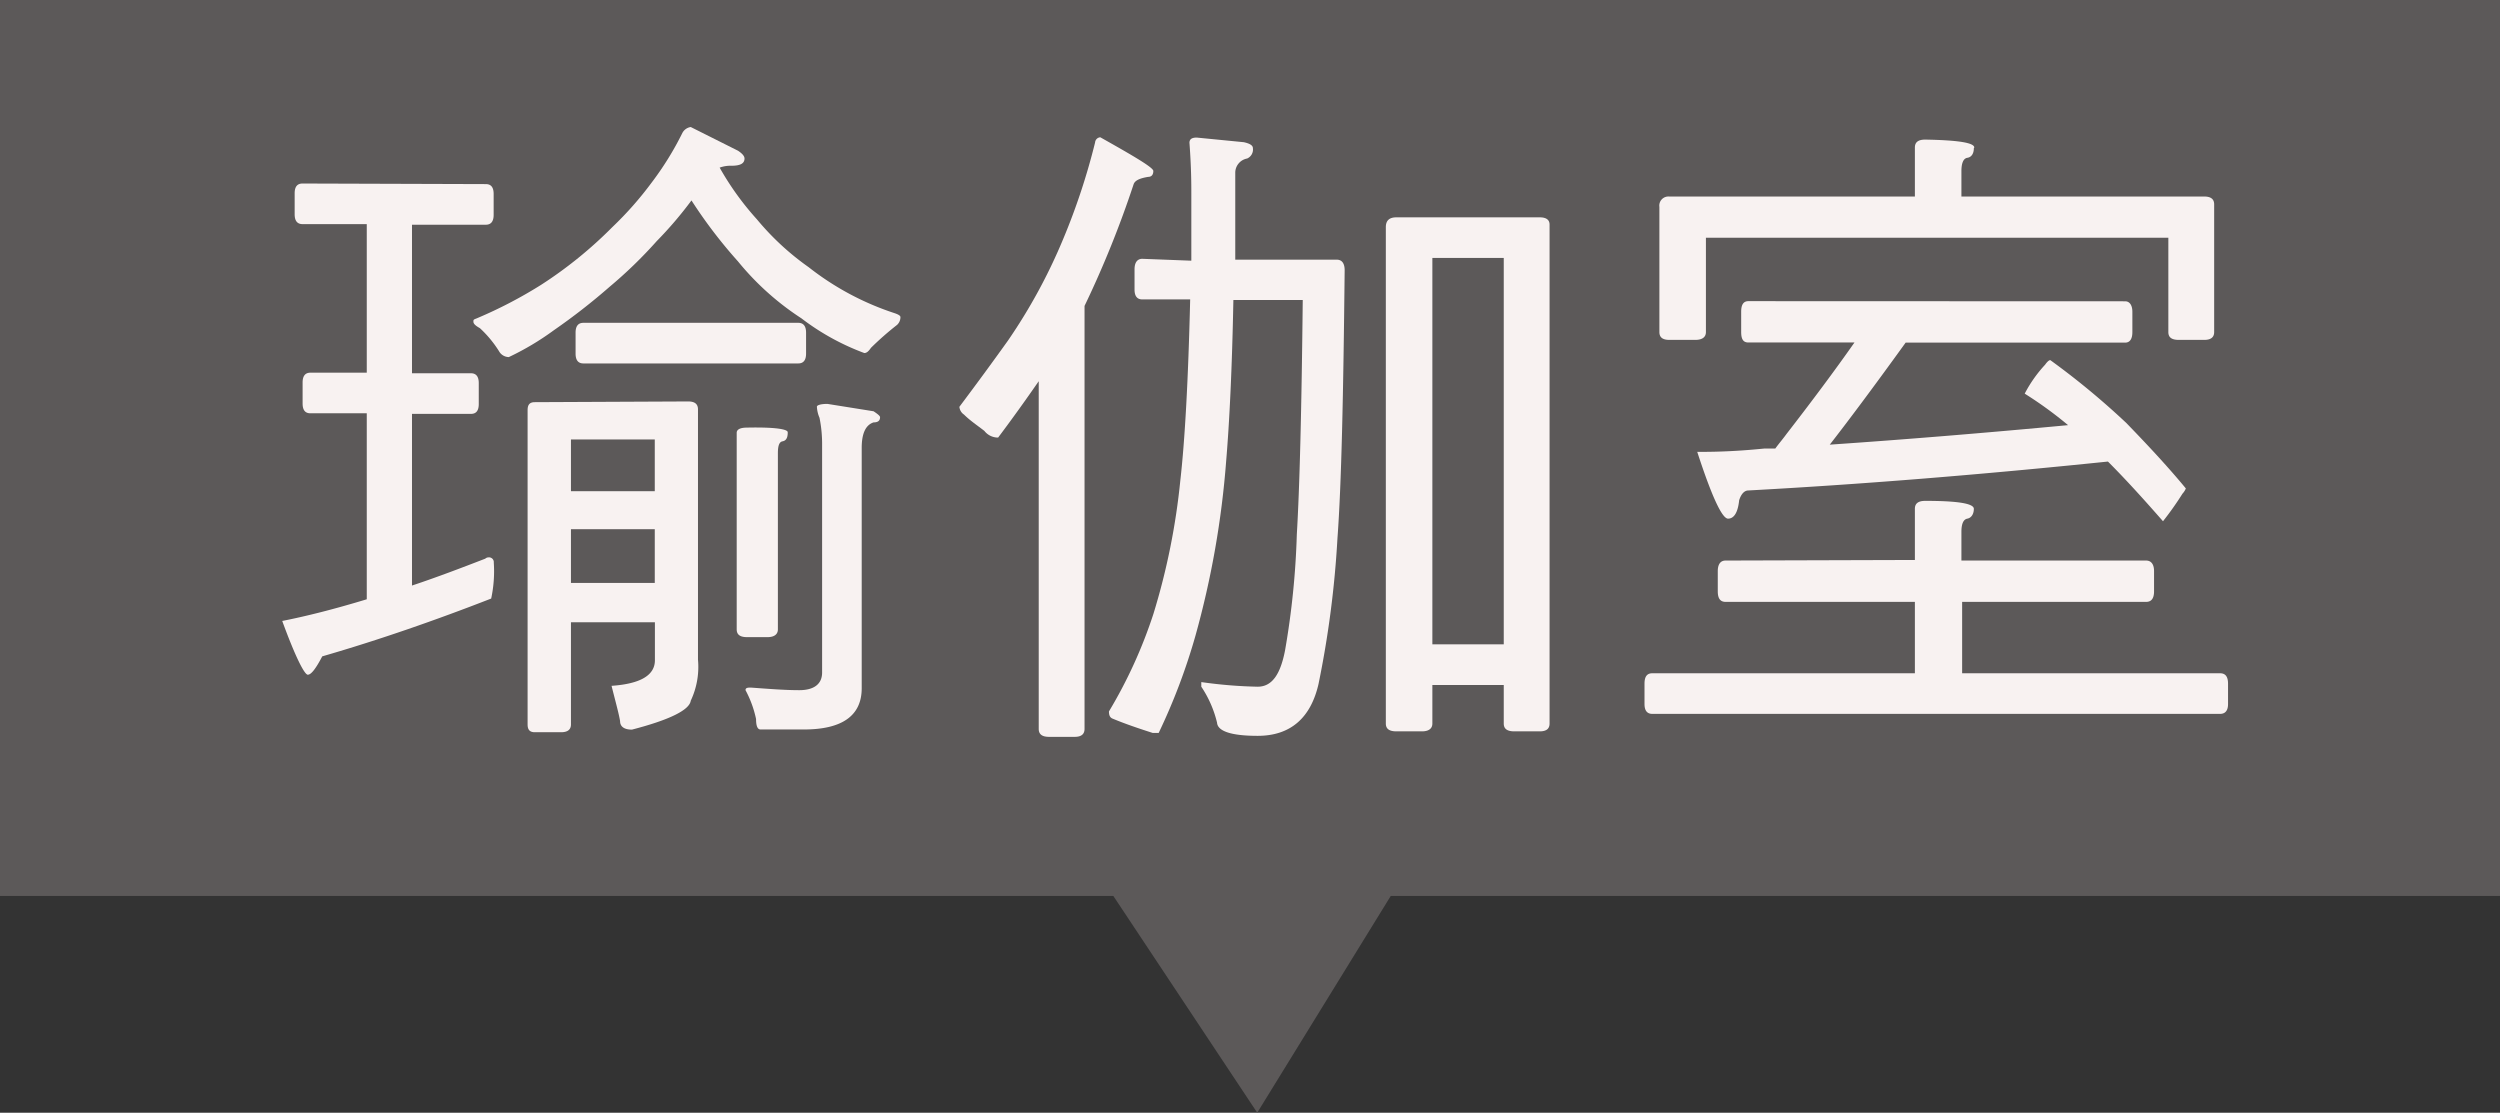 <svg id="圖層_1" data-name="圖層 1" xmlns="http://www.w3.org/2000/svg" viewBox="0 0 173 77"><rect x="0" y="0" width="173" height="77" fill="#333333" stroke="none"/><rect width="173" height="62" style="fill:#5c5959"/><polygon points="76.18 60.7 97.04 60.7 87 77 76.18 60.7" style="fill:#5c5959"/><path d="M3068.11,1410.53c.36,0,.54.22.54.68v1.45c0,.45-.18.68-.54.68H3063v10.28h4.08c.36,0,.54.23.54.68v1.45c0,.46-.18.68-.54.68H3063v11.88c1.77-.59,3.44-1.23,5.07-1.86a.34.34,0,0,1,.23-.09.33.33,0,0,1,.36.36,9,9,0,0,1-.18,2.49c-3.85,1.5-7.75,2.86-11.69,4-.45.86-.77,1.27-1,1.27s-.86-1.23-1.77-3.72c1.63-.32,3.58-.81,5.85-1.5v-12.87h-3.9c-.36,0-.54-.22-.54-.68v-1.45c0-.45.18-.68.54-.68h3.9v-10.28h-4.44c-.37,0-.55-.23-.55-.68v-1.45c0-.46.18-.68.55-.68Zm17.45-2.31c.27.18.45.36.45.54,0,.36-.32.5-.91.5a2.18,2.18,0,0,0-.81.13,19.88,19.88,0,0,0,2.58,3.58,18.42,18.42,0,0,0,3.58,3.31,19.38,19.38,0,0,0,5.94,3.18c.27.09.41.18.41.27a.73.73,0,0,1-.23.54,20.93,20.93,0,0,0-1.81,1.59c-.18.27-.32.36-.46.36a16.74,16.74,0,0,1-4.35-2.4,19,19,0,0,1-4.39-3.94,33.51,33.51,0,0,1-3.22-4.22,26.76,26.76,0,0,1-2.4,2.81,31.14,31.14,0,0,1-3.27,3.17,43,43,0,0,1-3.85,3,18.94,18.94,0,0,1-3.12,1.86.79.79,0,0,1-.68-.41,7.81,7.81,0,0,0-1.32-1.59c-.32-.18-.45-.31-.45-.45s0-.14.23-.23a31.06,31.06,0,0,0,4.44-2.31,29.22,29.22,0,0,0,4.94-4,23.85,23.85,0,0,0,2.72-3.08,21.18,21.18,0,0,0,2.13-3.44.79.79,0,0,1,.58-.41Zm-3.45,17.35c.46,0,.68.18.68.55v17.31a5.49,5.49,0,0,1-.5,2.85c-.09.64-1.45,1.32-4.07,2-.55,0-.82-.22-.82-.59-.09-.54-.32-1.36-.59-2.44,2-.14,3-.73,3-1.77v-2.63H3074v7.07c0,.36-.23.54-.68.54h-1.82c-.36,0-.5-.18-.5-.54v-21.75c0-.37.14-.55.5-.55Zm-2.31,6.21v-3.58H3074v3.58Zm0,6.35v-3.72H3074v3.72Zm9.93-18c.36,0,.54.23.54.68v1.45c0,.45-.18.68-.54.68h-14.87c-.36,0-.54-.23-.54-.68v-1.45c0-.45.18-.68.54-.68Zm-.73,7.61c0,.37-.13.55-.36.59s-.32.32-.32.82v12.19c0,.36-.27.54-.72.54h-1.41c-.5,0-.72-.18-.72-.54v-13.6c0-.22.22-.36.72-.36C3088.05,1427.34,3089,1427.48,3089,1427.7Zm5.94-1.49c.27.18.45.32.45.41,0,.27-.18.36-.45.36-.55.18-.82.77-.82,1.77v16.63c0,1.9-1.36,2.85-4,2.85h-3c-.22,0-.31-.27-.31-.72a7.45,7.45,0,0,0-.73-2c0-.14.09-.18.36-.18,1.23.09,2.36.18,3.36.18s1.58-.41,1.58-1.22v-15.78a9.09,9.09,0,0,0-.18-1.85,2.16,2.16,0,0,1-.18-.77c0-.09.23-.19.73-.19Z" transform="translate(-3034.49 -1397.79)" style="fill:#f8f2f1"/><path d="M3114.3,1409.62c0,.27-.13.41-.36.41-.54.09-.9.23-1,.5a70.39,70.39,0,0,1-3.4,8.43v29.27c0,.37-.23.55-.68.55h-1.77c-.49,0-.72-.18-.72-.55v-24.06c-.82,1.18-1.72,2.45-2.81,3.9a1.19,1.19,0,0,1-.95-.46c-.46-.36-1-.72-1.41-1.13a.72.72,0,0,1-.32-.54c1.09-1.45,2.23-3,3.36-4.58a38.35,38.35,0,0,0,3.81-7,45.79,45.79,0,0,0,2.22-6.71.39.39,0,0,1,.36-.36C3113,1408.62,3114.3,1409.39,3114.3,1409.62Zm2.63,6.21v-4.62c0-.64,0-1.82-.13-3.54,0-.22.13-.36.5-.36l3.26.32c.41.09.63.22.63.41a.68.68,0,0,1-.4.72,1,1,0,0,0-.82,1c0,2.22,0,4.22,0,6H3127c.36,0,.54.27.54.73-.09,8.61-.22,14.81-.5,18.58a69.21,69.21,0,0,1-1.31,10.06c-.54,2.35-1.95,3.58-4.21,3.58-1.82,0-2.77-.32-2.81-.91a7.67,7.67,0,0,0-1.09-2.49v-.32a31.59,31.59,0,0,0,3.9.32c1,0,1.58-.86,1.9-2.54a56.05,56.05,0,0,0,.81-8q.29-4.81.41-16.22h-4.8c-.09,4.71-.27,8.43-.5,11.15a62.64,62.64,0,0,1-2.13,12.1,42.2,42.2,0,0,1-2.54,6.71h-.41c-1-.32-1.94-.64-2.8-1-.19-.09-.23-.27-.23-.49a33,33,0,0,0,3.08-6.76,47.3,47.3,0,0,0,1.86-9.24q.48-4.22.68-12.51h-3.31c-.36,0-.54-.23-.54-.68v-1.4c0-.46.18-.73.54-.73Zm24.11-3c.46,0,.68.18.68.5v34.53c0,.36-.22.54-.68.54h-1.76c-.5,0-.73-.18-.73-.54v-2.67h-4.94v2.67c0,.36-.27.54-.72.54h-1.77c-.5,0-.73-.18-.73-.54v-34.35c0-.45.23-.68.73-.68Zm-2.49,29.55v-26.74h-4.94v26.74Z" transform="translate(-3034.49 -1397.79)" style="fill:#f8f2f1"/><path d="M3167,1436.54V1433c0-.37.23-.55.72-.55,2.23,0,3.36.18,3.36.55s-.18.63-.45.68-.41.36-.41.9v2H3183c.36,0,.55.27.55.73v1.4c0,.5-.19.73-.55.73h-12.73v4.94h17.85c.36,0,.55.22.55.72v1.41c0,.45-.19.68-.55.68h-39.29c-.36,0-.54-.23-.54-.68v-1.41c0-.5.18-.72.54-.72H3167v-4.94h-13.1c-.36,0-.54-.23-.54-.73v-1.4c0-.46.18-.73.54-.73Zm4.08-28.5c0,.4-.18.63-.45.67s-.41.37-.41.91v1.77h16.81c.45,0,.68.18.68.54v8.84c0,.36-.23.54-.68.54h-1.77c-.5,0-.72-.18-.72-.54v-6.53h-32v6.53c0,.36-.27.54-.73.54H3150c-.46,0-.68-.18-.68-.54v-8.66a.63.63,0,0,1,.68-.72h17V1408c0-.37.23-.55.72-.55C3170,1407.49,3171.11,1407.67,3171.11,1408Zm10.47,10.6c.31,0,.5.27.5.73v1.4c0,.5-.19.73-.5.73h-15.19c-2.35,3.26-4.12,5.61-5.25,7.06q7.88-.54,16.49-1.35a27.26,27.26,0,0,0-3-2.18,9.07,9.07,0,0,1,1.41-2c.13-.19.27-.32.36-.32a53.17,53.17,0,0,1,5.26,4.35c1.63,1.68,3,3.17,4.12,4.53a1.15,1.15,0,0,1-.23.36,22,22,0,0,1-1.35,1.91c-1.27-1.45-2.54-2.86-3.81-4.13q-13.26,1.37-24.88,2c-.27,0-.5.23-.64.68-.09.86-.36,1.27-.77,1.27s-1.13-1.54-2.13-4.62c.82,0,2.36,0,4.63-.23.27,0,.49,0,.77,0,.27-.37.54-.68.77-1,1.76-2.27,3.35-4.4,4.71-6.34h-7.34c-.36,0-.5-.23-.5-.73v-1.4c0-.46.14-.73.5-.73Z" transform="translate(-3034.49 -1397.79)" style="fill:#f8f2f1"/></svg>